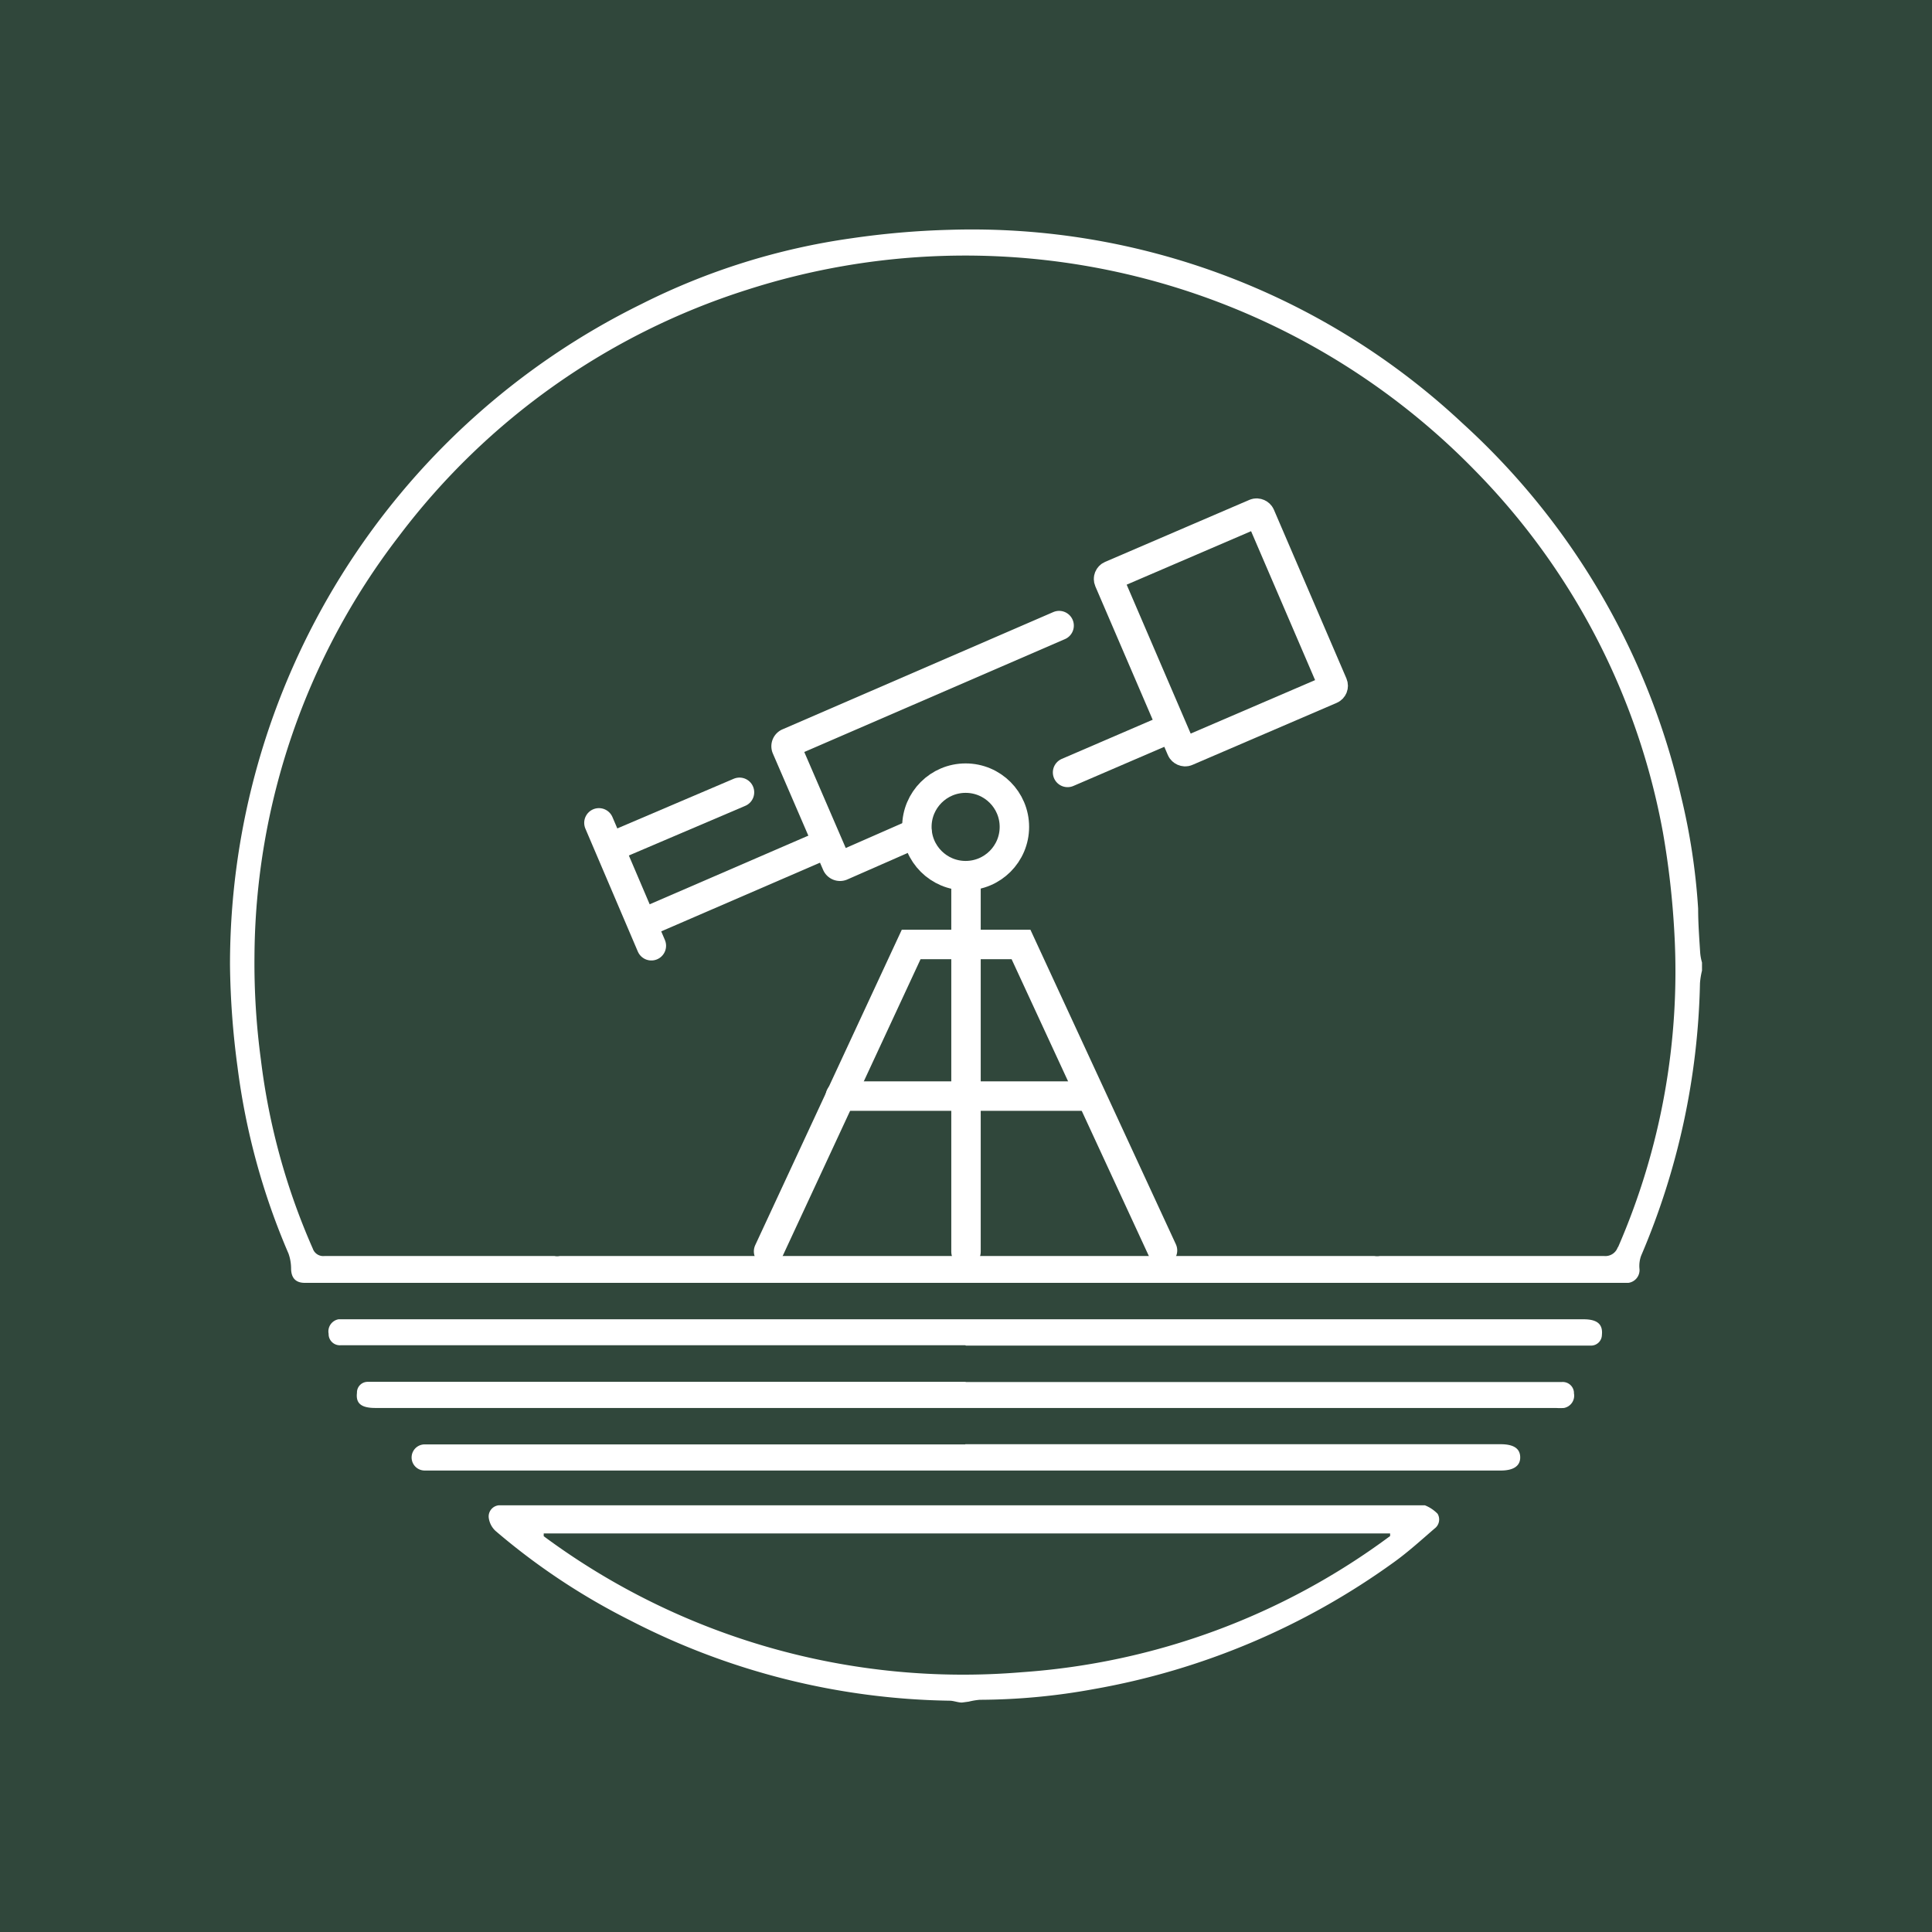 <svg id="Layer_1" data-name="Layer 1" xmlns="http://www.w3.org/2000/svg" viewBox="0 0 105 105"><defs><style>.cls-1{fill:#30473b;}.cls-2{fill:#fff;}.cls-3,.cls-4{fill:none;stroke:#fff;stroke-miterlimit:10;stroke-width:1.6px;}.cls-4{stroke-linecap:round;}</style></defs><rect class="cls-1" x="-0.23" y="-0.23" width="105.45" height="105.45"/><path class="cls-2" d="M92.4,51.76c-.05-.79-.11-1.59-.11-2.38a35.1,35.1,0,0,0-.93-6.11A39.35,39.35,0,0,0,79.48,23,39,39,0,0,0,51.6,12.49a44.91,44.91,0,0,0-5.32.46,36.68,36.68,0,0,0-11.43,3.58A40,40,0,0,0,12.5,52.46,44.76,44.76,0,0,0,12.91,58a37.51,37.51,0,0,0,2.77,10.13,2.45,2.45,0,0,1,.14.8c0,.51.24.79.74.79H88.5a.7.7,0,0,0,.6-.78,1.63,1.63,0,0,1,.09-.69,39.69,39.69,0,0,0,3.2-14.81,4.13,4.13,0,0,1,.11-.69v-.44A2.63,2.63,0,0,1,92.4,51.76Zm-4.47,16a.71.71,0,0,1-.76.5H75a.9.9,0,0,1-.31,0H30.43a.71.71,0,0,1-.3,0H17.65a.6.6,0,0,1-.65-.4,36.2,36.2,0,0,1-2.82-10.26A39.37,39.37,0,0,1,13.83,52a37.78,37.78,0,0,1,7.85-22.86A38.14,38.14,0,0,1,40.6,15.75a38.7,38.7,0,0,1,39.6,9.86A37.7,37.7,0,0,1,90.38,45.26,46,46,0,0,1,91,50.74,37.54,37.54,0,0,1,87.93,67.8Z"/><path class="cls-2" d="M52.28,92.53c-.21,0-.43-.09-.64-.1a39.06,39.06,0,0,1-17.38-4.36,36.24,36.24,0,0,1-7.32-4.86,1.18,1.18,0,0,1-.38-.74.61.61,0,0,1,.55-.66H77.44a2,2,0,0,1,.69.46.61.61,0,0,1-.16.8c-.72.62-1.43,1.27-2.21,1.83A39.53,39.53,0,0,1,59.44,91.8a34.87,34.87,0,0,1-6.19.58,3.76,3.76,0,0,0-.6.1ZM29.55,83.34v.15a38.29,38.29,0,0,0,26,7.39,37.94,37.94,0,0,0,20-7.4v-.14Z"/><path class="cls-2" d="M52.45,73.11H18.53a.61.61,0,0,1-.67-.57v-.05a.67.67,0,0,1,.54-.79H86.06c.75,0,1.06.27,1,.85a.59.59,0,0,1-.56.58h-34Z"/><path class="cls-2" d="M52.46,75.11H84.88a.61.61,0,0,1,.66.55s0,0,0,.06a.68.68,0,0,1-.54.8h0a3.23,3.23,0,0,1-.44,0H20.4c-.77,0-1.07-.25-1-.82A.58.58,0,0,1,20,75.1h32.5Z"/><path class="cls-2" d="M52.46,78.49H81.55c.71,0,1.06.23,1.07.7s-.35.73-1.05.73H23.08a.71.71,0,1,1,0-1.42H52.46Z"/><circle class="cls-3" cx="52.48" cy="44.94" r="2.65"/><line class="cls-4" x1="52.5" y1="68.03" x2="52.5" y2="47.77"/><polyline class="cls-4" points="41.77 68.01 49.52 51.33 55.49 51.33 63.18 67.96"/><line class="cls-4" x1="45.67" y1="59.57" x2="59.15" y2="59.57"/><rect class="cls-4" x="61.87" y="29.17" width="8.96" height="10.41" rx="0.21" transform="translate(-8.18 28.99) rotate(-23.26)"/><line class="cls-4" x1="32.55" y1="44.72" x2="35.4" y2="51.4"/><line class="cls-4" x1="33.32" y1="45.99" x2="40.19" y2="43.06"/><line class="cls-4" x1="34.98" y1="50.16" x2="44.78" y2="45.92"/><line class="cls-4" x1="58.02" y1="41.98" x2="63.5" y2="39.62"/><path class="cls-4" d="M49.84,45.26l-4.1,1.8a.2.2,0,0,1-.27-.1l-2.73-6.32a.2.2,0,0,1,.11-.27L57.56,34"/></svg>